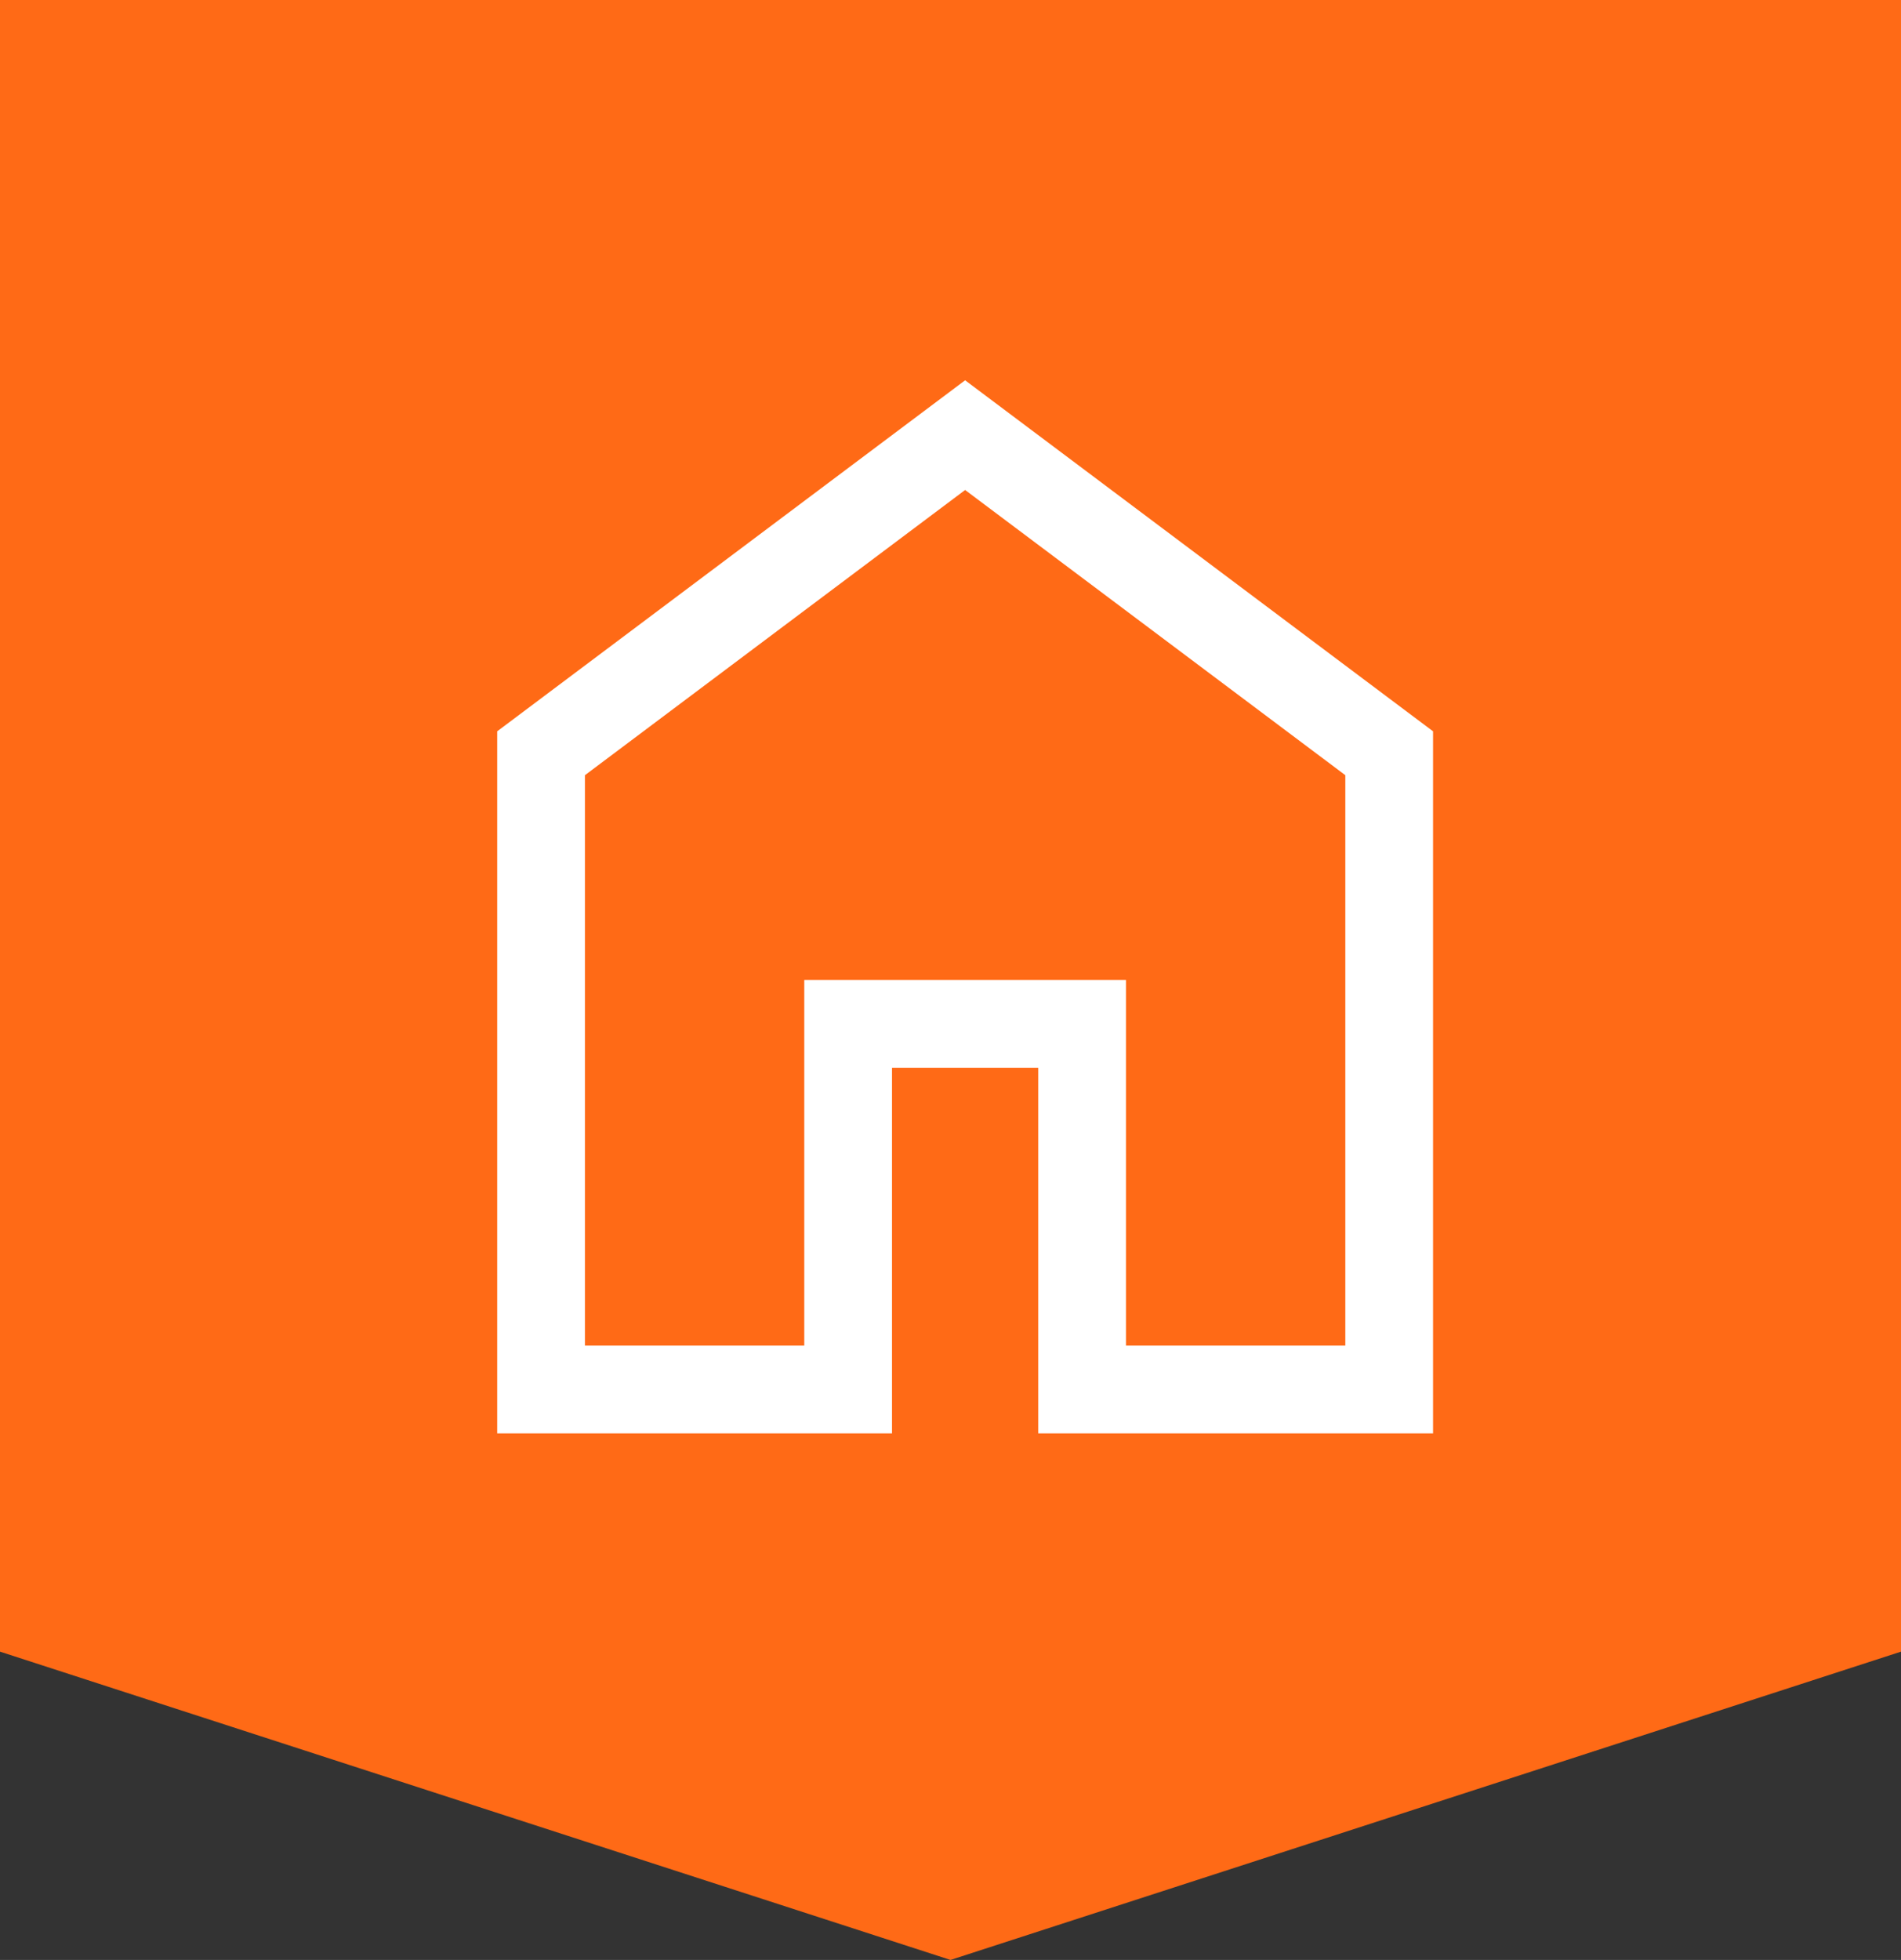 <?xml version="1.0" encoding="UTF-8"?> <svg xmlns="http://www.w3.org/2000/svg" width="65" height="67" viewBox="0 0 65 67" fill="none"><rect x="0" y="0" width="65" height="67" fill="#333333" stroke="none"/> <path d="M0 0H65V56.461L32.5 67L0 56.461V0Z" fill="#FF6A16"></path> <path d="M20 46H27.5V33.5H38.5V46H46V26.5L33 16.75L20 26.5V46ZM17 49V25L33 13L49 25V49H35.5V36.5H30.5V49H17Z" fill="white"></path> </svg> 